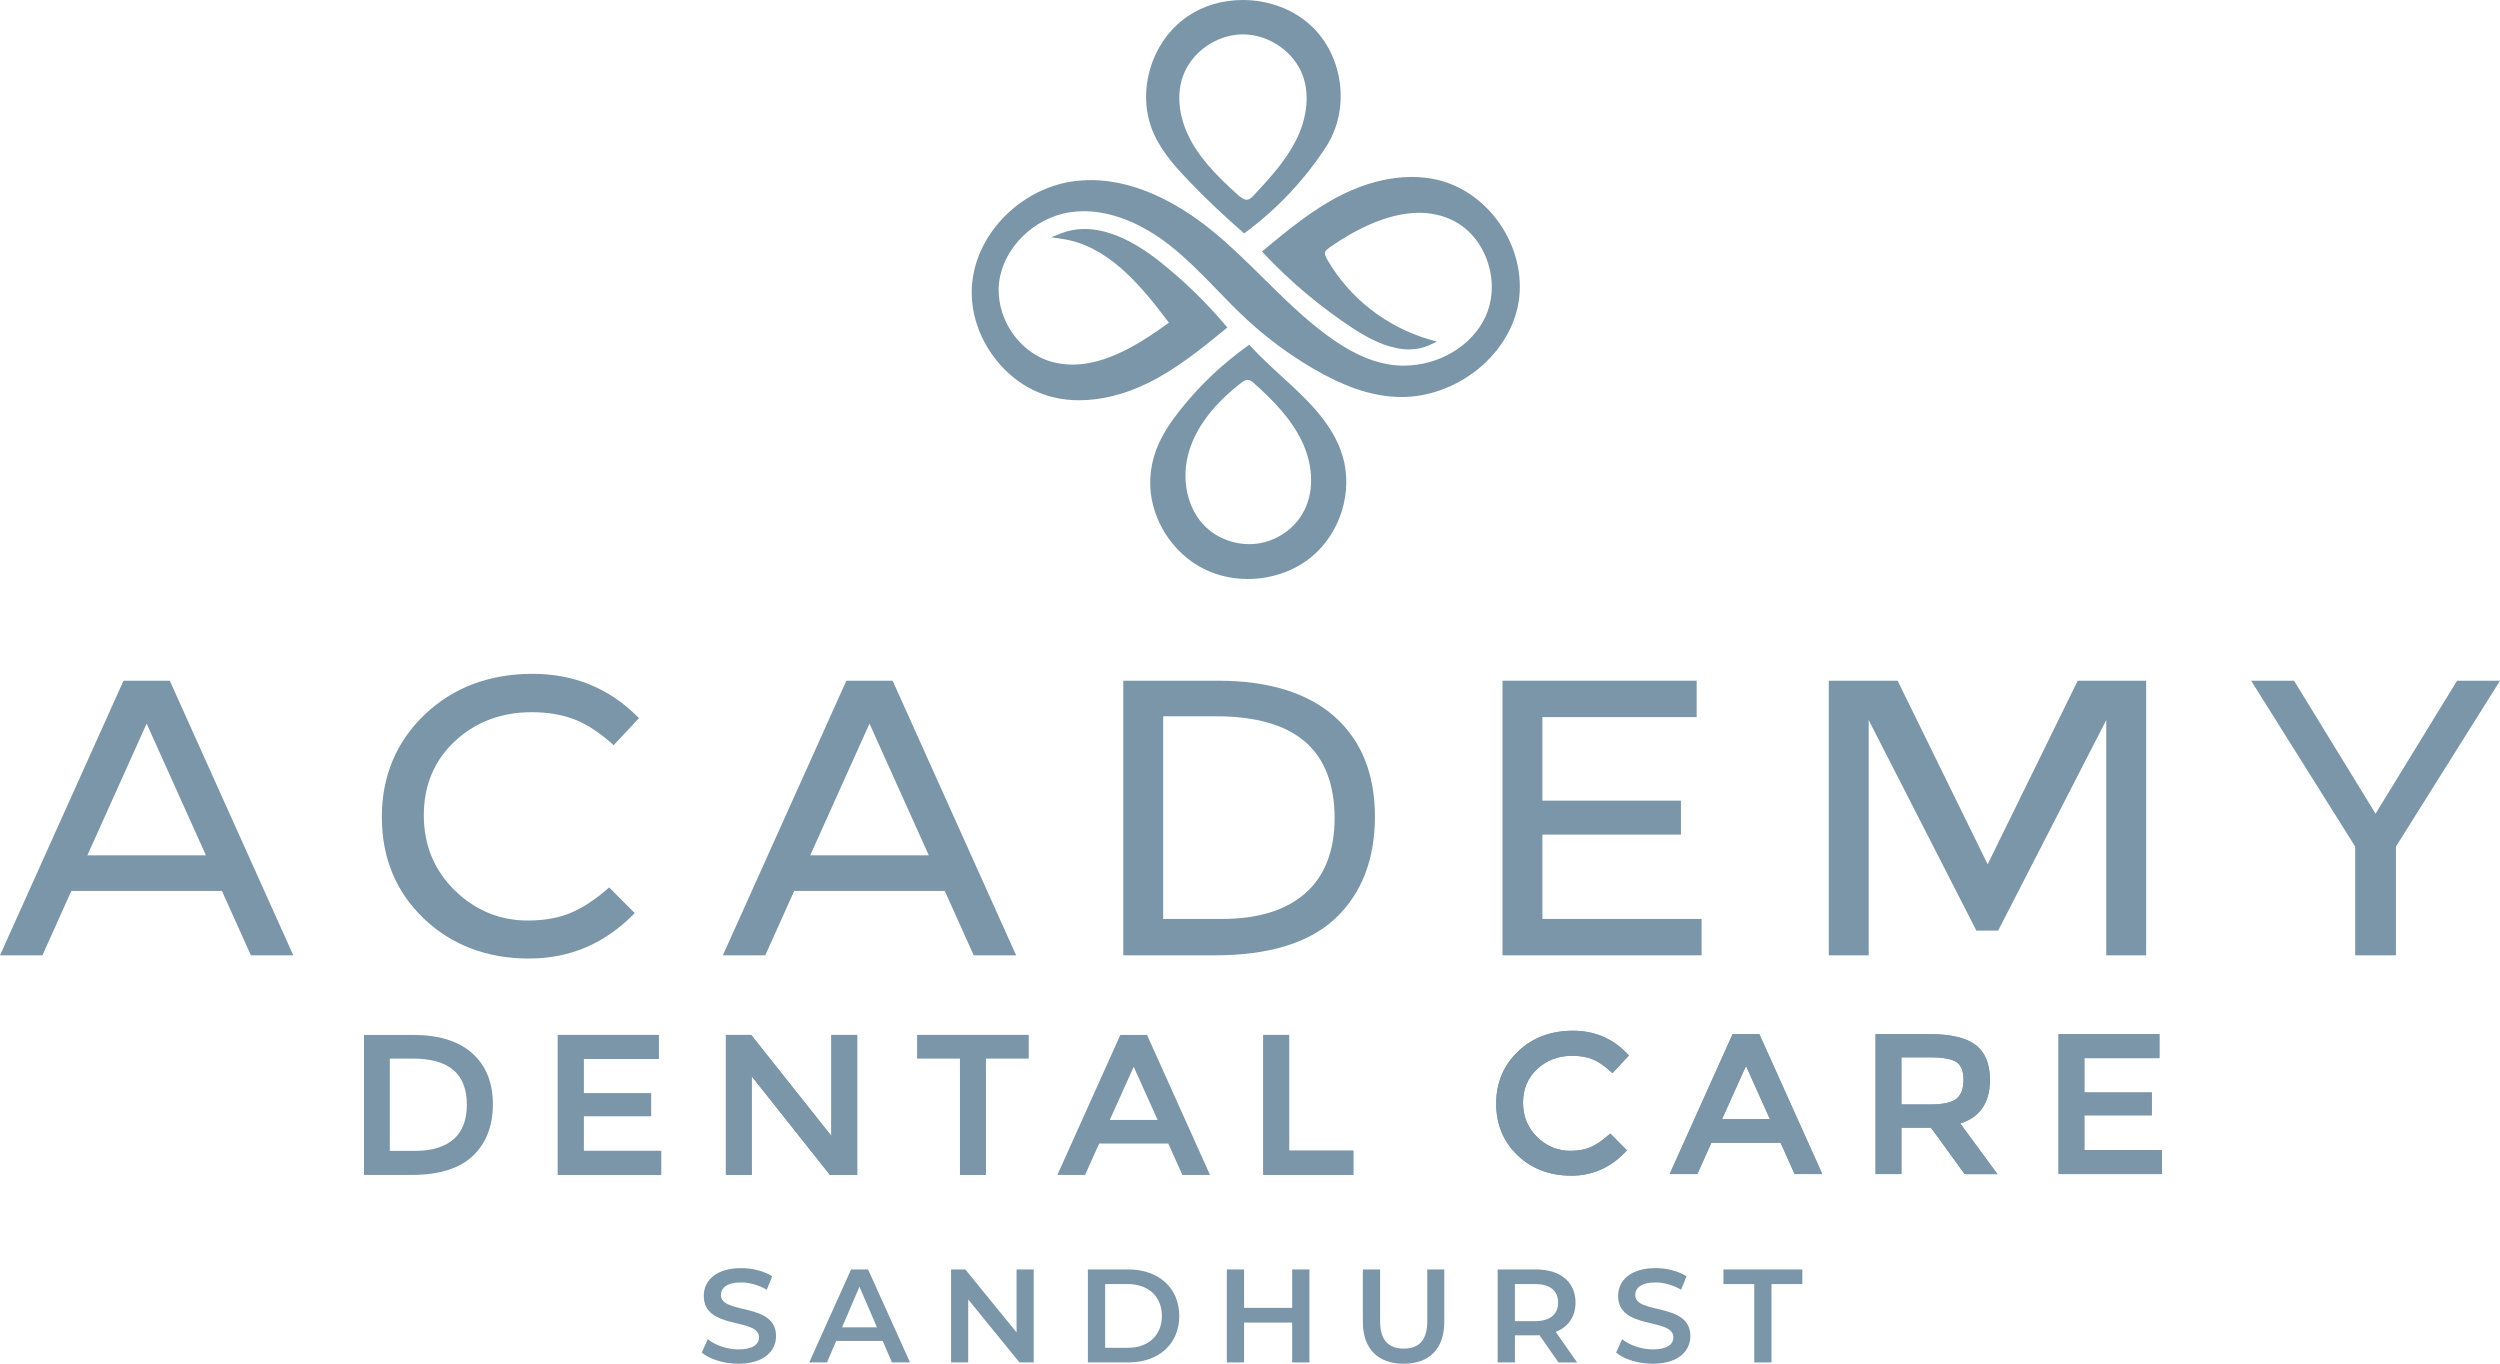 <?xml version="1.0" encoding="UTF-8"?><svg id="Layer_2" xmlns="http://www.w3.org/2000/svg" viewBox="0 0 1355.17 739.25"><defs><style>.cls-1{fill:#7b96a9;}</style></defs><g id="Layer_1-2"><path class="cls-1" d="M197.31,636.89v-75.89h26.75c13.75,0,24.48,3.34,31.9,9.92,7.44,6.61,11.22,15.91,11.22,27.65s-3.66,21.16-10.87,28.01c-7.21,6.84-18.35,10.31-33.12,10.31h-25.88ZM225.04,623.85c9.06,0,16.07-2.13,20.85-6.33,4.76-4.17,7.17-10.44,7.17-18.63,0-16.87-9.63-25.07-29.44-25.07h-12.31v50.03h13.73Z"/><polygon class="cls-1" points="302.38 636.89 302.38 561 357.08 561 357.08 574.03 316.39 574.03 316.39 592.64 352.94 592.64 352.94 605.03 316.39 605.03 316.39 623.85 358.39 623.85 358.39 636.89 302.38 636.89"/><polygon class="cls-1" points="302.38 636.89 302.38 561 357.08 561 357.08 574.03 316.39 574.03 316.39 592.64 352.94 592.64 352.94 605.03 316.39 605.03 316.39 623.85 358.39 623.85 358.39 636.89 302.38 636.89"/><polygon class="cls-1" points="449.86 636.89 407.49 583.43 407.49 636.89 393.48 636.89 393.48 561 407.19 561 450.65 615.75 450.65 561 464.66 561 464.66 636.89 449.86 636.89"/><polygon class="cls-1" points="449.86 636.89 407.49 583.43 407.49 636.89 393.48 636.89 393.48 561 407.19 561 450.65 615.75 450.65 561 464.66 561 464.66 636.89 449.86 636.89"/><polygon class="cls-1" points="520.37 636.89 520.37 573.71 497.24 573.71 497.24 561 557.51 561 557.51 573.71 534.38 573.71 534.38 636.89 520.37 636.89"/><polygon class="cls-1" points="520.37 636.89 520.37 573.71 497.24 573.71 497.24 561 557.51 561 557.51 573.71 534.38 573.71 534.38 636.89 520.37 636.89"/><path class="cls-1" d="M640.92,636.89l-7.64-17h-37.47l-7.64,17h-15l34.13-75.89h14.47l34.13,75.89h-15ZM627.51,607.07l-12.96-28.81-12.97,28.81h25.93Z"/><polygon class="cls-1" points="684.79 636.89 684.79 561 698.8 561 698.8 623.74 733.6 623.74 733.6 636.89 684.79 636.89"/><polygon class="cls-1" points="684.79 636.89 684.79 561 698.8 561 698.8 623.74 733.6 623.74 733.6 636.89 684.79 636.89"/><path class="cls-1" d="M851.69,637.29c-11.63,0-21.41-3.72-29.08-11.06-7.69-7.35-11.58-16.77-11.58-28.01s3.97-20.73,11.8-28.22c7.82-7.48,17.83-11.27,29.74-11.27s21.49,4.15,29.4,12.34l1.03,1.06-8.95,9.58-1.14-1.03c-3.32-3.01-6.49-5.16-9.42-6.39-3.16-1.32-6.92-1.99-11.19-1.99-7.53,0-13.94,2.41-19.04,7.17-5.09,4.74-7.67,10.89-7.67,18.27s2.57,13.65,7.63,18.6c5.07,4.96,11.15,7.48,18.1,7.48,4.33,0,8.11-.72,11.23-2.14,2.91-1.33,6-3.44,9.19-6.27l1.1-.98,9.07,9.13-1.05,1.1c-8.03,8.39-17.84,12.64-29.16,12.64Z"/><path class="cls-1" d="M851.69,637.29c-11.63,0-21.41-3.72-29.08-11.06-7.69-7.35-11.58-16.77-11.58-28.01s3.97-20.73,11.8-28.22c7.82-7.48,17.83-11.27,29.74-11.27s21.49,4.15,29.4,12.34l1.03,1.06-8.95,9.58-1.14-1.03c-3.32-3.01-6.49-5.16-9.42-6.39-3.16-1.32-6.92-1.99-11.19-1.99-7.53,0-13.94,2.41-19.04,7.17-5.09,4.74-7.67,10.89-7.67,18.27s2.57,13.65,7.63,18.6c5.07,4.96,11.15,7.48,18.1,7.48,4.33,0,8.11-.72,11.23-2.14,2.91-1.33,6-3.44,9.19-6.27l1.1-.98,9.07,9.13-1.05,1.1c-8.03,8.39-17.84,12.64-29.16,12.64Z"/><path class="cls-1" d="M972.81,636.43l-7.64-17h-37.47l-7.64,17h-15l34.14-75.89h14.47l34.14,75.89h-15ZM959.41,606.61l-12.96-28.81-12.97,28.81h25.93Z"/><path class="cls-1" d="M972.81,636.43l-7.64-17h-37.47l-7.64,17h-15l34.14-75.89h14.47l34.14,75.89h-15ZM959.41,606.61l-12.96-28.81-12.97,28.81h25.93Z"/><path class="cls-1" d="M1064.97,636.43l-18.22-25.12h-16.06v25.12h-14.01v-75.89h28.93c11.71,0,20.23,1.98,25.32,5.89,5.15,3.95,7.76,10.33,7.76,18.96,0,12.26-5.41,20.21-16.09,23.63l20.16,27.42h-17.79ZM1046.16,598.7c7.11,0,11.98-1.07,14.48-3.18,2.47-2.08,3.72-5.5,3.72-10.18s-1.27-7.86-3.78-9.56c-2.59-1.74-7.33-2.63-14.09-2.63h-15.8v25.55h15.47Z"/><path class="cls-1" d="M1064.97,636.43l-18.22-25.12h-16.06v25.12h-14.01v-75.89h28.93c11.71,0,20.23,1.98,25.32,5.89,5.15,3.95,7.76,10.33,7.76,18.96,0,12.26-5.41,20.21-16.09,23.63l20.16,27.42h-17.79ZM1046.16,598.7c7.11,0,11.98-1.07,14.48-3.18,2.47-2.08,3.72-5.5,3.72-10.18s-1.27-7.86-3.78-9.56c-2.59-1.74-7.33-2.63-14.09-2.63h-15.8v25.55h15.47Z"/><polygon class="cls-1" points="1115.86 636.43 1115.86 560.54 1170.56 560.54 1170.56 573.58 1129.87 573.58 1129.87 592.18 1166.42 592.18 1166.42 604.58 1129.87 604.58 1129.87 623.4 1171.87 623.4 1171.87 636.43 1115.86 636.43"/><polygon class="cls-1" points="1115.86 636.43 1115.86 560.54 1170.56 560.54 1170.56 573.58 1129.87 573.58 1129.87 592.18 1166.42 592.18 1166.42 604.58 1129.87 604.58 1129.87 623.4 1171.87 623.4 1171.87 636.43 1115.86 636.43"/><path class="cls-1" d="M135.99,517.85l-15.69-34.92H38.68l-15.69,34.92H0l66.95-148.86h25.09l66.95,148.86h-22.99ZM111.63,463.65l-32.14-71.41-32.14,71.41h64.29Z"/><path class="cls-1" d="M286.95,519.61c-22.92,0-42.19-7.31-57.26-21.73-15.07-14.41-22.71-32.92-22.71-55.01s7.79-40.74,23.16-55.45c15.38-14.71,35.1-22.17,58.61-22.17,22.2,0,41.22,7.73,56.54,22.96l1.07,1.06-13.69,14.66-1.14-1c-6.59-5.79-12.98-10-18.97-12.51-6.93-2.89-15.13-4.36-24.38-4.36-16.41,0-30.4,5.28-41.57,15.69-11.2,10.44-16.88,23.93-16.88,40.11s5.63,29.86,16.72,40.73c11.1,10.88,24.47,16.4,39.71,16.4,9.43,0,17.69-1.59,24.56-4.73,5.88-2.68,12.08-6.81,18.41-12.27l1.1-.95,13.83,13.91-1.09,1.1c-15.55,15.62-34.4,23.53-56.03,23.53Z"/><path class="cls-1" d="M527.82,517.85l-15.69-34.92h-81.61l-15.69,34.92h-22.99l66.95-148.86h25.08l66.95,148.86h-22.99ZM503.47,463.65l-32.14-71.41-32.14,71.41h64.28Z"/><path class="cls-1" d="M608.9,517.85v-148.86h51.39c27.34,0,48.59,6.55,63.15,19.48,14.51,12.88,21.86,31.11,21.86,54.18s-7.15,41.61-21.25,55c-14.11,13.4-36.17,20.2-65.56,20.2h-49.6ZM662.31,498.13c19.51,0,34.73-4.67,45.22-13.89,10.56-9.28,15.92-23.04,15.92-40.92s-5.36-32.08-15.94-41.2c-10.64-9.18-26.83-13.84-48.12-13.84h-28.86v109.85h31.77Z"/><polygon class="cls-1" points="814.45 517.85 814.45 368.99 919.7 368.99 919.7 388.72 836.09 388.72 836.09 434 911.18 434 911.18 452.41 836.09 452.41 836.09 498.13 922.39 498.13 922.39 517.85 814.45 517.85"/><polygon class="cls-1" points="1141.73 517.85 1141.73 390.34 1083.13 504.45 1071.33 504.45 1012.95 390.3 1012.95 517.85 991.32 517.85 991.32 368.99 1028.63 368.99 1077.45 468.51 1126.27 368.99 1163.36 368.99 1163.36 517.85 1141.73 517.85"/><polygon class="cls-1" points="1276.67 517.85 1276.67 458.91 1220.26 368.99 1243.52 368.99 1287.71 441.07 1331.9 368.99 1355.17 368.99 1298.75 458.91 1298.75 517.85 1276.67 517.85"/><path class="cls-1" d="M585.24,216.99c-4.88,0-9.63-.54-14.15-1.62-13.26-3.15-25.16-11.5-33.51-23.5-8.29-11.92-12.03-25.87-10.51-39.28,1.5-13.26,8.06-26.13,18.47-36.25,10.32-10.02,23.5-16.48,37.12-18.18,2.82-.35,5.72-.53,8.61-.53,27.19,0,51.7,15.67,67.47,28.81,9.19,7.66,17.82,16.18,26.16,24.42,10.72,10.58,21.8,21.53,34.09,30.64,12.16,9.02,22.8,14.1,33.47,15.98,2.72.48,5.53.72,8.36.72,19.23,0,37.07-10.65,44.39-26.51,4.3-9.32,4.58-20.61.75-30.98-3.67-9.94-10.55-17.64-19.35-21.68-5.31-2.44-11.16-3.67-17.38-3.67-17.95,0-36.32,10.24-48.57,18.84-1.07.75-2.06,1.5-2.36,2.4-.39,1.15.31,2.61,1.12,4.03,11.91,20.82,32.14,36.64,55.5,43.41l3.96,1.15-3.73,1.76c-3.47,1.63-7.28,2.46-11.34,2.46-8.77,0-18.71-3.73-30.38-11.4-17.61-11.58-33.84-25.19-48.23-40.46l-1.14-1.21,1.28-1.06c13.16-10.89,26.77-22.15,42.53-29.94,12.48-6.17,25.4-9.42,37.34-9.42,4.88,0,9.64.54,14.15,1.61,14.04,3.32,26.85,12.81,35.13,26.04,8.23,13.15,11.23,28.7,8.23,42.68-5.89,27.46-33.65,48.97-63.19,48.97-1.25,0-2.51-.04-3.75-.12-13.7-.87-27.79-5.8-44.34-15.52-12.66-7.44-24.54-16.23-35.3-26.14-5.68-5.23-11.12-10.84-16.39-16.28-8.21-8.47-16.7-17.22-26.15-24.57-15-11.67-31.33-18.1-46-18.1-2.66,0-5.32.21-7.89.61-19.1,3.03-35.45,18.99-38.02,37.13-2.66,18.78,9.81,38.39,27.8,43.72,3.81,1.13,7.82,1.7,11.91,1.7,18.38,0,36.64-11.33,52.23-22.72-15.86-21.2-33.47-41.88-58.04-45.46l-5.8-.84,5.45-2.15c3.96-1.56,8.2-2.35,12.61-2.35,12.43,0,26.35,6.09,41.38,18.1,12.77,10.2,24.56,21.68,35.07,34.11l1.02,1.21-1.23,1c-13.06,10.65-26.57,21.67-42.17,29.27-12.29,5.98-24.98,9.14-36.72,9.14Z"/><path class="cls-1" d="M676.34,313.85c-8.11,0-16.07-1.76-23.03-5.1-18.42-8.83-30.67-29.03-29.79-49.1.23-5.28,1.27-10.49,3.1-15.49,3.24-8.85,8.74-16.4,13.17-21.99,10.39-13.11,22.6-24.71,36.28-34.5l1.12-.8.93,1.02c5.08,5.55,10.88,10.86,16.49,15.99,13.62,12.47,27.71,25.37,33.1,43.05,5.87,19.26-.96,41.78-16.61,54.77-9.44,7.83-21.79,12.15-34.77,12.15ZM676.34,205.87c-1.25,0-2.58.95-3.73,1.84-14.42,11.15-23.8,23.37-27.88,36.32-4.89,15.52-1.16,32.41,9.28,42.04,6.13,5.66,14.57,8.9,23.15,8.9h0c1.64,0,3.28-.12,4.88-.36,9.95-1.49,19.2-7.76,24.13-16.35,6.15-10.72,6.06-25.17-.25-38.64-6.03-12.88-16.54-23.27-26.02-31.73-1.12-1-2.22-1.9-3.36-1.99-.07,0-.13,0-.19,0Z"/><path class="cls-1" d="M673.46,125.71c-9.99-8.71-19.71-17.95-28.88-27.48-6.97-7.24-14.78-15.81-19.28-26.06-9.64-21.96-1.47-49.8,18.59-63.39,8.49-5.75,18.79-8.78,29.81-8.78,14.14,0,27.7,5.15,37.2,14.14,17.56,16.59,21.02,45.37,7.88,65.51-11.62,17.81-26.21,33.33-43.37,46.14l-1.01.75-.95-.83ZM673.33,18.65c-14.24.18-27.81,9.91-32.28,23.14-3.56,10.55-1.74,23.43,4.99,35.34,6.34,11.21,16.13,20.52,24.81,28.37,1.52,1.37,3.3,2.78,4.96,2.78h0c.19,0,.38-.02.57-.06,1.21-.24,2.26-1.27,3.4-2.5,9.24-9.89,17.32-18.95,22.7-29.59,6.11-12.09,7.47-24.9,3.72-35.14-4.74-12.95-18.39-22.35-32.47-22.35h-.39Z"/><path class="cls-1" d="M380.41,733.2l3.24-7.27c4.03,3.24,10.44,5.54,16.63,5.54,7.85,0,11.16-2.81,11.16-6.55,0-10.87-29.95-3.74-29.95-22.47,0-8.14,6.48-15.05,20.31-15.05,6.05,0,12.38,1.58,16.78,4.46l-2.95,7.27c-4.54-2.66-9.5-3.96-13.9-3.96-7.78,0-10.95,3.02-10.95,6.84,0,10.73,29.88,3.74,29.88,22.25,0,8.06-6.55,14.98-20.38,14.98-7.85,0-15.7-2.45-19.87-6.05Z"/><path class="cls-1" d="M478.47,726.86h-25.2l-4.97,11.67h-9.65l22.68-50.4h9.22l22.75,50.4h-9.79l-5.04-11.67ZM475.38,719.52l-9.5-22.03-9.43,22.03h18.94Z"/><path class="cls-1" d="M560.34,688.13v50.4h-7.71l-27.79-34.13v34.13h-9.29v-50.4h7.71l27.79,34.13v-34.13h9.29Z"/><path class="cls-1" d="M589.71,688.13h22.03c16.34,0,27.51,10.08,27.51,25.2s-11.16,25.2-27.51,25.2h-22.03v-50.4ZM611.31,730.61c11.23,0,18.51-6.84,18.51-17.28s-7.27-17.28-18.51-17.28h-12.24v34.56h12.24Z"/><path class="cls-1" d="M709.81,688.13v50.4h-9.36v-21.6h-26.07v21.6h-9.36v-50.4h9.36v20.81h26.07v-20.81h9.36Z"/><path class="cls-1" d="M738.75,716.57v-28.44h9.36v28.08c0,10.37,4.68,14.83,12.82,14.83s12.75-4.46,12.75-14.83v-28.08h9.22v28.44c0,14.69-8.28,22.68-22.03,22.68s-22.11-7.99-22.11-22.68Z"/><path class="cls-1" d="M844.81,738.53l-10.3-14.76c-.65.07-1.3.07-1.94.07h-11.38v14.69h-9.36v-50.4h20.74c13.25,0,21.46,6.77,21.46,17.93,0,7.63-3.89,13.25-10.73,15.91l11.59,16.56h-10.08ZM832.13,696.05h-10.95v20.09h10.95c8.21,0,12.46-3.75,12.46-10.08s-4.25-10.01-12.46-10.01Z"/><path class="cls-1" d="M876.05,733.2l3.24-7.27c4.03,3.24,10.44,5.54,16.63,5.54,7.85,0,11.16-2.81,11.16-6.55,0-10.87-29.95-3.74-29.95-22.47,0-8.14,6.48-15.05,20.31-15.05,6.05,0,12.38,1.58,16.78,4.46l-2.95,7.27c-4.54-2.66-9.5-3.96-13.9-3.96-7.78,0-10.95,3.02-10.95,6.84,0,10.73,29.88,3.74,29.88,22.25,0,8.06-6.55,14.98-20.38,14.98-7.85,0-15.7-2.45-19.87-6.05Z"/><path class="cls-1" d="M950.93,696.05h-16.71v-7.92h42.77v7.92h-16.71v42.48h-9.36v-42.48Z"/></g></svg>